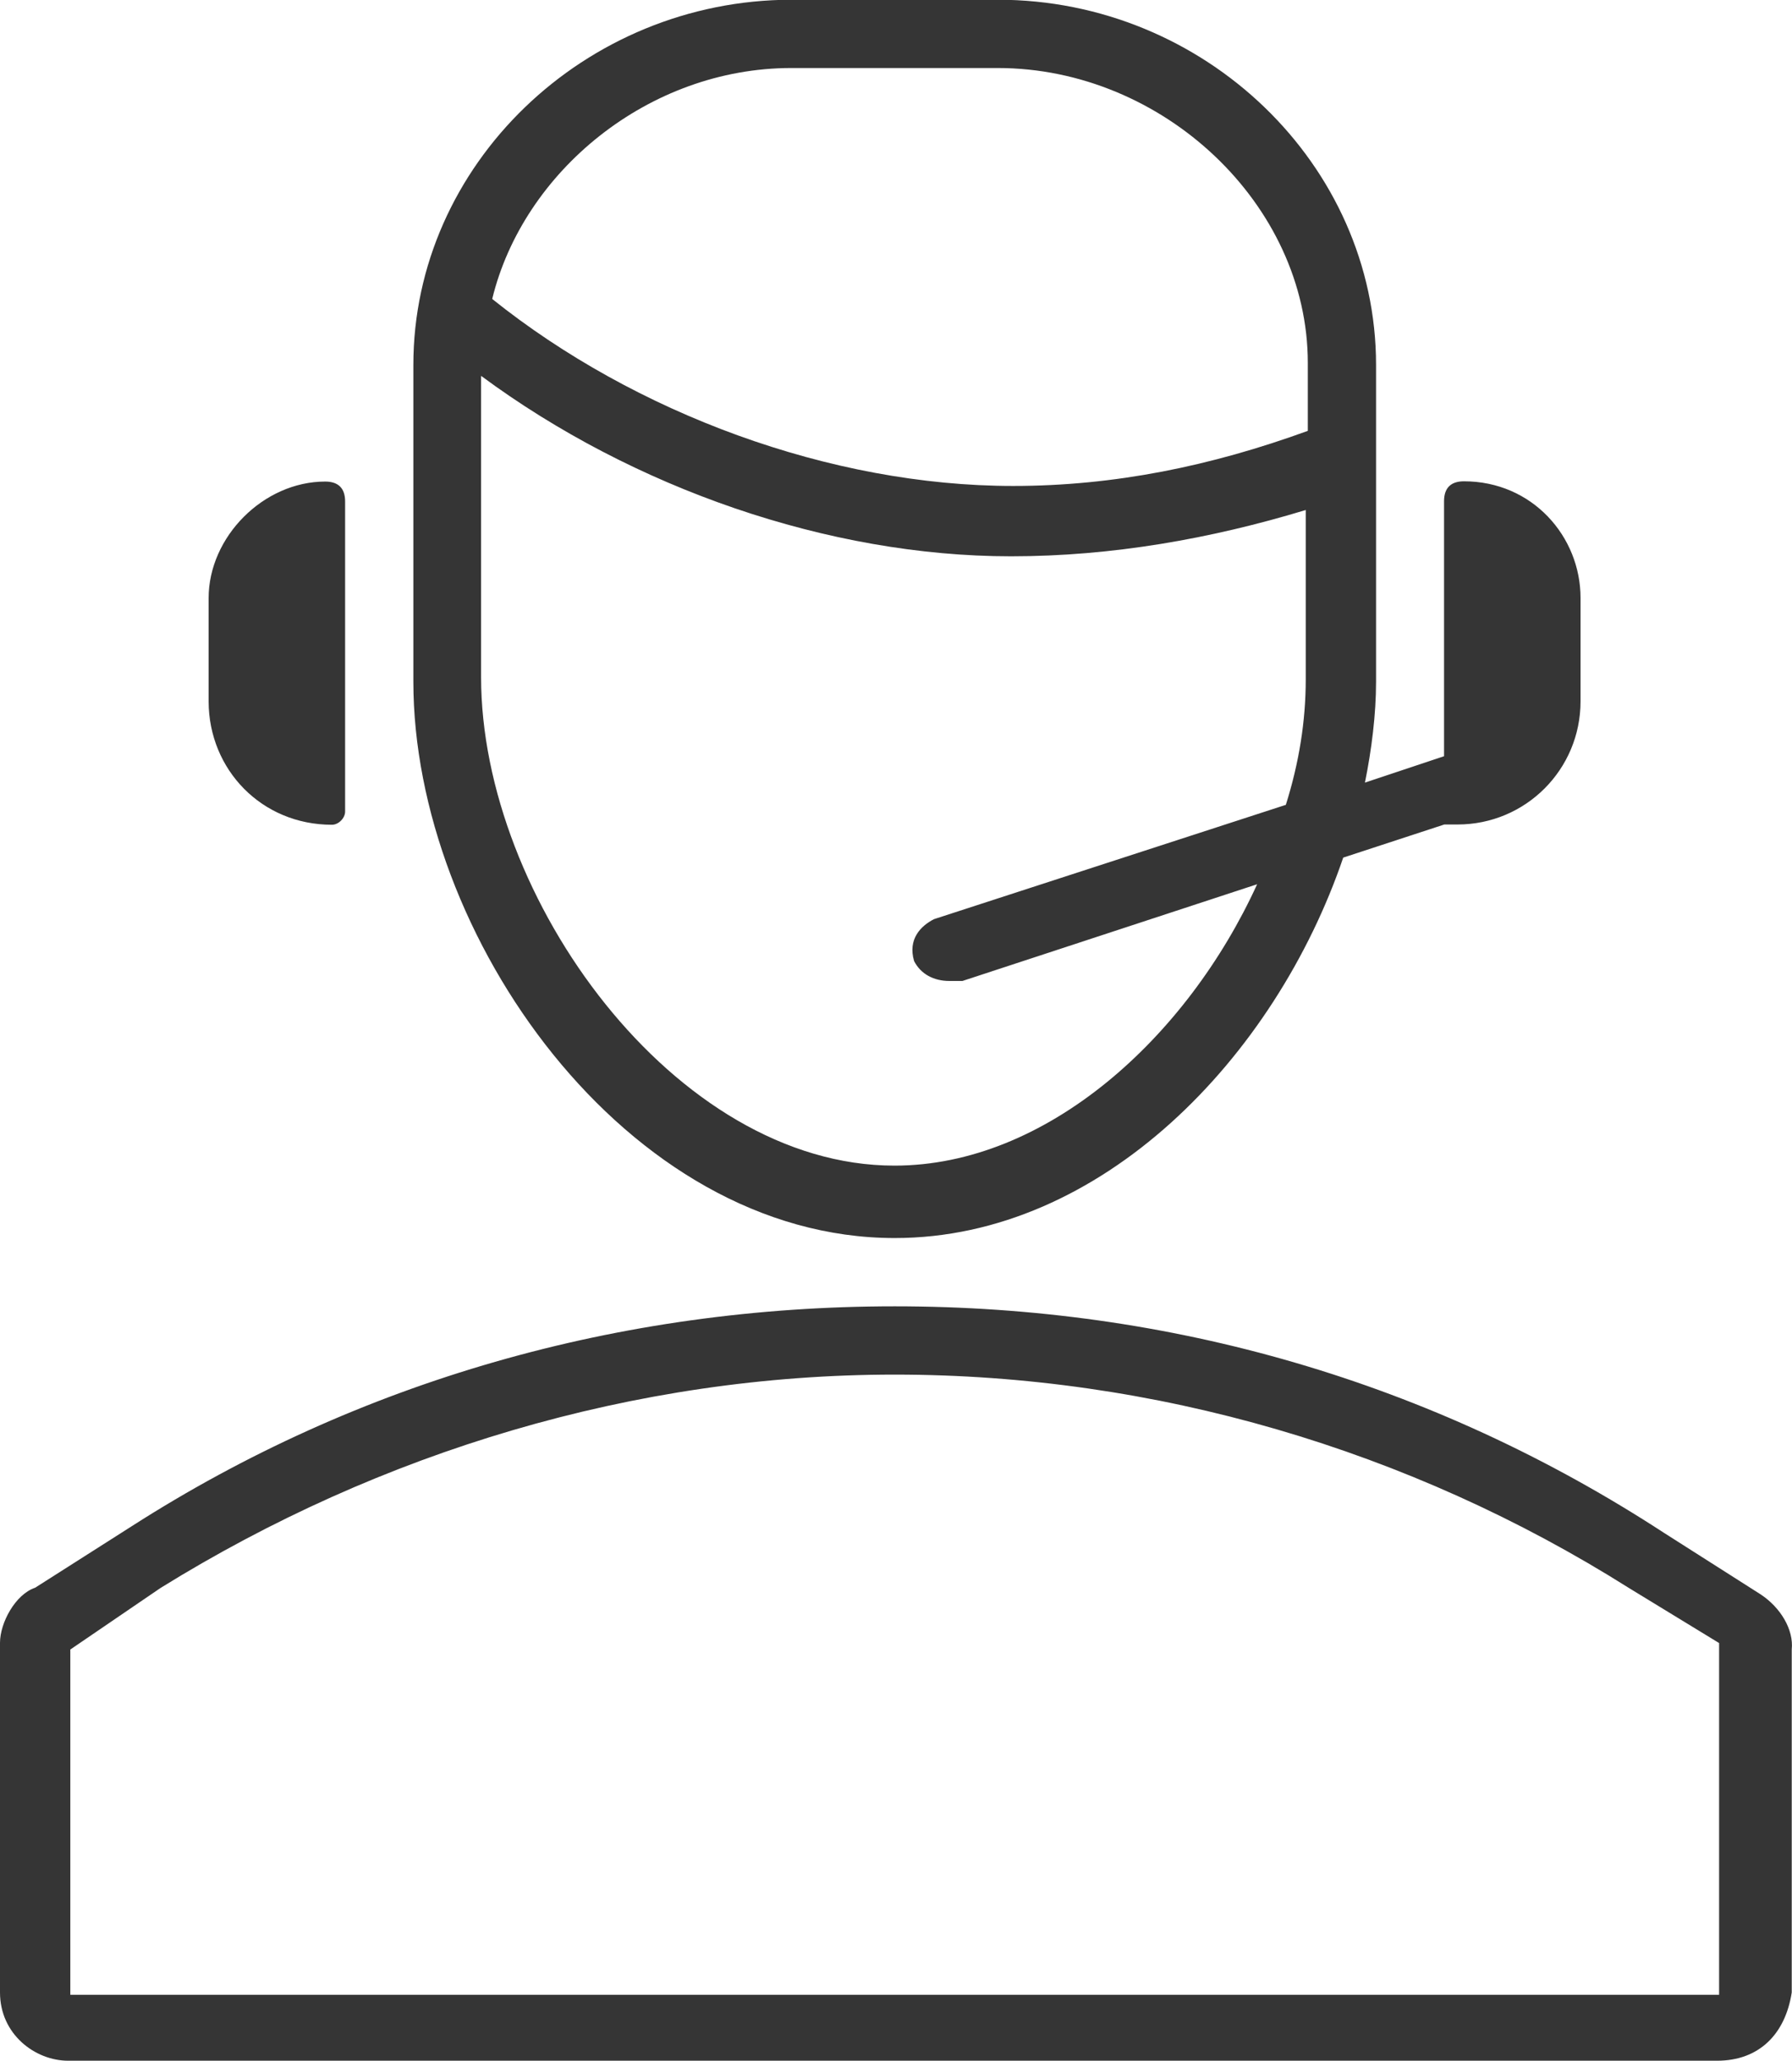 <svg xmlns="http://www.w3.org/2000/svg" viewBox="79.1 26.4 693.2 796.8"><path d="M760.2 642.9l-37.4-23.8c-90.1-58.7-191.3-87.6-297.6-87.6s-207.5 28.9-295.1 85l-37.4 23.8c-7.7 2.6-13.6 13.6-13.6 21.3v135.2c0 16.2 13.6 26.4 26.4 26.4h637.8c16.2 0 26.4-10.2 28.9-26.4V664.2c.8-7.7-4.3-16.2-12-21.3zm-16.1 154.8H106.3V664.2l34.9-23.8c85-52.7 183.7-82.5 284-82.5s199 28.9 284 82.5l34.9 21.3v136zM425.2 505.1c79.9 0 147.1-69.7 173.5-147.1l39.1-12.8h5.1c26.4 0 47.6-21.3 47.6-47.6v-40c0-23.8-18.7-45.1-45.1-45.1-5.1 0-7.7 2.6-7.7 7.7v98.6L607.1 329c2.6-12.8 4.3-26.4 4.3-39.1V167.5c0-77.4-66.3-141.2-146.3-141.2h-79.9C305.3 26.4 239 90.1 239 167.5V290c0 97.8 82.4 215.1 186.2 215.1zm-40-452.4h79.9c63.8 0 119.9 52.7 119.9 114V193c-37.4 13.6-74.8 21.3-114 21.3-70.6 0-146.3-28.1-201.5-72.3 12-49.3 60.5-89.3 115.7-89.3zM265.3 171.8c58.7 43.4 134.4 69.7 204.9 69.7 39.1 0 77.4-6.8 114-17.9v65.5c0 16.2-2.6 32.3-7.7 48.5l-136.1 44.2c-5.1 2.6-10.2 7.7-7.7 16.2 2.6 5.1 7.7 7.7 13.6 7.7h5.1l114-37.4c-27.2 59.5-81.6 108.8-140.3 108.8-85 0-159.9-103.7-159.9-188.8V171.8zm-57.8 173.5c2.6 0 5.1-2.6 5.1-5.1V220.3c0-5.1-2.6-7.7-7.7-7.7-23.8 0-45.1 21.3-45.1 45.1v40c.1 26.3 20.5 47.6 47.7 47.6z" fill="#353535"/></svg>